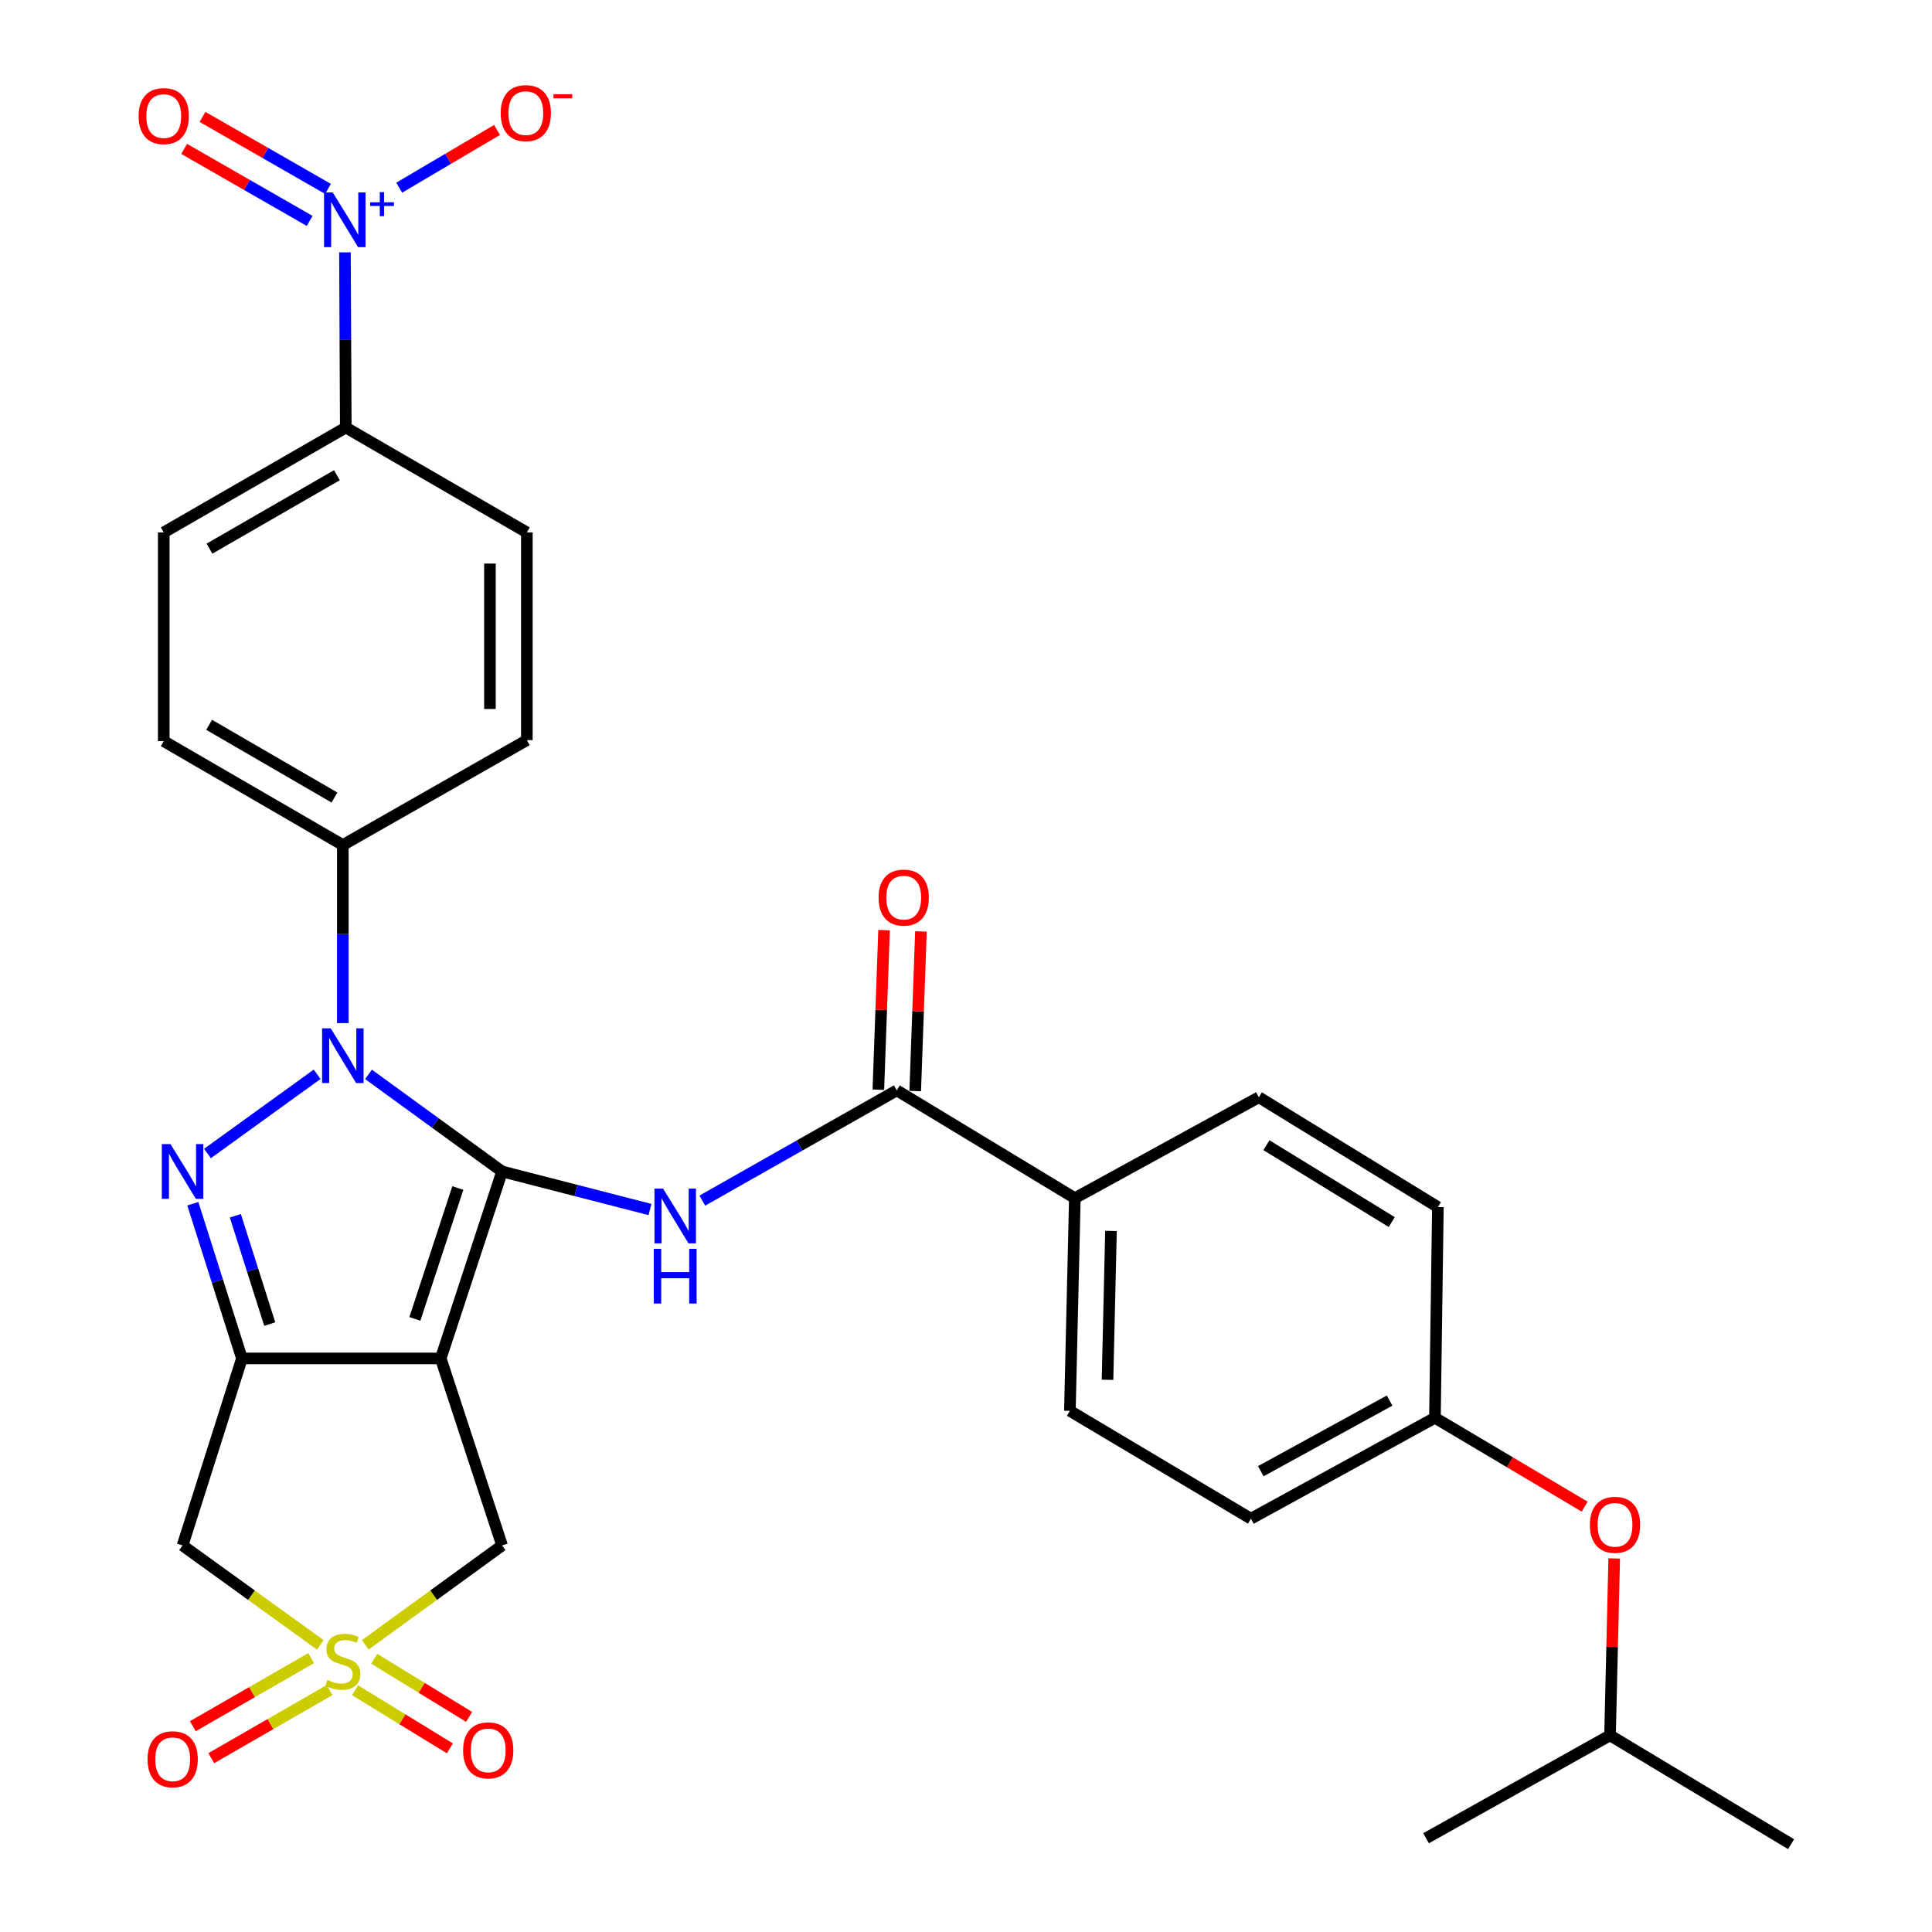 <?xml version='1.0' encoding='iso-8859-1'?>
<svg version='1.1' baseProfile='full'
              xmlns='http://www.w3.org/2000/svg'
                      xmlns:rdkit='http://www.rdkit.org/xml'
                      xmlns:xlink='http://www.w3.org/1999/xlink'
                  xml:space='preserve'
width='1000px' height='1000px' viewBox='0 0 1000 1000'>
<!-- END OF HEADER -->
<rect style='opacity:1.0;fill:#FFFFFF;stroke:none' width='1000' height='1000' x='0' y='0'> </rect>
<path class='bond-0' d='M 259.877,606.355 L 228.125,703.125' style='fill:none;fill-rule:evenodd;stroke:#000000;stroke-width:6px;stroke-linecap:butt;stroke-linejoin:miter;stroke-opacity:1' />
<path class='bond-0' d='M 236.97,614.917 L 214.744,682.656' style='fill:none;fill-rule:evenodd;stroke:#000000;stroke-width:6px;stroke-linecap:butt;stroke-linejoin:miter;stroke-opacity:1' />
<path class='bond-1' d='M 259.877,606.355 L 225.306,581.226' style='fill:none;fill-rule:evenodd;stroke:#000000;stroke-width:6px;stroke-linecap:butt;stroke-linejoin:miter;stroke-opacity:1' />
<path class='bond-1' d='M 225.306,581.226 L 190.736,556.097' style='fill:none;fill-rule:evenodd;stroke:#0000FF;stroke-width:6px;stroke-linecap:butt;stroke-linejoin:miter;stroke-opacity:1' />
<path class='bond-5' d='M 259.877,606.355 L 298.155,616.197' style='fill:none;fill-rule:evenodd;stroke:#000000;stroke-width:6px;stroke-linecap:butt;stroke-linejoin:miter;stroke-opacity:1' />
<path class='bond-5' d='M 298.155,616.197 L 336.433,626.04' style='fill:none;fill-rule:evenodd;stroke:#0000FF;stroke-width:6px;stroke-linecap:butt;stroke-linejoin:miter;stroke-opacity:1' />
<path class='bond-2' d='M 228.125,703.125 L 125.234,703.125' style='fill:none;fill-rule:evenodd;stroke:#000000;stroke-width:6px;stroke-linecap:butt;stroke-linejoin:miter;stroke-opacity:1' />
<path class='bond-9' d='M 228.125,703.125 L 259.877,799.917' style='fill:none;fill-rule:evenodd;stroke:#000000;stroke-width:6px;stroke-linecap:butt;stroke-linejoin:miter;stroke-opacity:1' />
<path class='bond-3' d='M 164.151,556.044 L 107.389,597.045' style='fill:none;fill-rule:evenodd;stroke:#0000FF;stroke-width:6px;stroke-linecap:butt;stroke-linejoin:miter;stroke-opacity:1' />
<path class='bond-10' d='M 177.449,529.552 L 177.449,483.467' style='fill:none;fill-rule:evenodd;stroke:#0000FF;stroke-width:6px;stroke-linecap:butt;stroke-linejoin:miter;stroke-opacity:1' />
<path class='bond-10' d='M 177.449,483.467 L 177.449,437.383' style='fill:none;fill-rule:evenodd;stroke:#000000;stroke-width:6px;stroke-linecap:butt;stroke-linejoin:miter;stroke-opacity:1' />
<path class='bond-6' d='M 125.234,703.125 L 94.501,799.917' style='fill:none;fill-rule:evenodd;stroke:#000000;stroke-width:6px;stroke-linecap:butt;stroke-linejoin:miter;stroke-opacity:1' />
<path class='bond-31' d='M 125.234,703.125 L 112.519,663.089' style='fill:none;fill-rule:evenodd;stroke:#000000;stroke-width:6px;stroke-linecap:butt;stroke-linejoin:miter;stroke-opacity:1' />
<path class='bond-31' d='M 112.519,663.089 L 99.804,623.053' style='fill:none;fill-rule:evenodd;stroke:#0000FF;stroke-width:6px;stroke-linecap:butt;stroke-linejoin:miter;stroke-opacity:1' />
<path class='bond-31' d='M 139.619,685.334 L 130.719,657.309' style='fill:none;fill-rule:evenodd;stroke:#000000;stroke-width:6px;stroke-linecap:butt;stroke-linejoin:miter;stroke-opacity:1' />
<path class='bond-31' d='M 130.719,657.309 L 121.818,629.284' style='fill:none;fill-rule:evenodd;stroke:#0000FF;stroke-width:6px;stroke-linecap:butt;stroke-linejoin:miter;stroke-opacity:1' />
<path class='bond-4' d='M 189.076,851.363 L 224.476,825.64' style='fill:none;fill-rule:evenodd;stroke:#CCCC00;stroke-width:6px;stroke-linecap:butt;stroke-linejoin:miter;stroke-opacity:1' />
<path class='bond-4' d='M 224.476,825.64 L 259.877,799.917' style='fill:none;fill-rule:evenodd;stroke:#000000;stroke-width:6px;stroke-linecap:butt;stroke-linejoin:miter;stroke-opacity:1' />
<path class='bond-12' d='M 183.748,874.866 L 208.296,889.901' style='fill:none;fill-rule:evenodd;stroke:#CCCC00;stroke-width:6px;stroke-linecap:butt;stroke-linejoin:miter;stroke-opacity:1' />
<path class='bond-12' d='M 208.296,889.901 L 232.843,904.936' style='fill:none;fill-rule:evenodd;stroke:#FF0000;stroke-width:6px;stroke-linecap:butt;stroke-linejoin:miter;stroke-opacity:1' />
<path class='bond-12' d='M 193.722,858.583 L 218.269,873.618' style='fill:none;fill-rule:evenodd;stroke:#CCCC00;stroke-width:6px;stroke-linecap:butt;stroke-linejoin:miter;stroke-opacity:1' />
<path class='bond-12' d='M 218.269,873.618 L 242.817,888.653' style='fill:none;fill-rule:evenodd;stroke:#FF0000;stroke-width:6px;stroke-linecap:butt;stroke-linejoin:miter;stroke-opacity:1' />
<path class='bond-13' d='M 161.065,858.227 L 130.442,875.854' style='fill:none;fill-rule:evenodd;stroke:#CCCC00;stroke-width:6px;stroke-linecap:butt;stroke-linejoin:miter;stroke-opacity:1' />
<path class='bond-13' d='M 130.442,875.854 L 99.819,893.482' style='fill:none;fill-rule:evenodd;stroke:#FF0000;stroke-width:6px;stroke-linecap:butt;stroke-linejoin:miter;stroke-opacity:1' />
<path class='bond-13' d='M 170.591,874.776 L 139.969,892.404' style='fill:none;fill-rule:evenodd;stroke:#CCCC00;stroke-width:6px;stroke-linecap:butt;stroke-linejoin:miter;stroke-opacity:1' />
<path class='bond-13' d='M 139.969,892.404 L 109.346,910.031' style='fill:none;fill-rule:evenodd;stroke:#FF0000;stroke-width:6px;stroke-linecap:butt;stroke-linejoin:miter;stroke-opacity:1' />
<path class='bond-32' d='M 165.811,851.408 L 130.156,825.662' style='fill:none;fill-rule:evenodd;stroke:#CCCC00;stroke-width:6px;stroke-linecap:butt;stroke-linejoin:miter;stroke-opacity:1' />
<path class='bond-32' d='M 130.156,825.662 L 94.501,799.917' style='fill:none;fill-rule:evenodd;stroke:#000000;stroke-width:6px;stroke-linecap:butt;stroke-linejoin:miter;stroke-opacity:1' />
<path class='bond-8' d='M 363.522,621.439 L 413.848,592.908' style='fill:none;fill-rule:evenodd;stroke:#0000FF;stroke-width:6px;stroke-linecap:butt;stroke-linejoin:miter;stroke-opacity:1' />
<path class='bond-8' d='M 413.848,592.908 L 464.174,564.377' style='fill:none;fill-rule:evenodd;stroke:#000000;stroke-width:6px;stroke-linecap:butt;stroke-linejoin:miter;stroke-opacity:1' />
<path class='bond-7' d='M 178.547,130.61 L 178.762,175.949' style='fill:none;fill-rule:evenodd;stroke:#0000FF;stroke-width:6px;stroke-linecap:butt;stroke-linejoin:miter;stroke-opacity:1' />
<path class='bond-7' d='M 178.762,175.949 L 178.976,221.289' style='fill:none;fill-rule:evenodd;stroke:#000000;stroke-width:6px;stroke-linecap:butt;stroke-linejoin:miter;stroke-opacity:1' />
<path class='bond-14' d='M 206.632,97.141 L 231.945,82.203' style='fill:none;fill-rule:evenodd;stroke:#0000FF;stroke-width:6px;stroke-linecap:butt;stroke-linejoin:miter;stroke-opacity:1' />
<path class='bond-14' d='M 231.945,82.203 L 257.259,67.264' style='fill:none;fill-rule:evenodd;stroke:#FF0000;stroke-width:6px;stroke-linecap:butt;stroke-linejoin:miter;stroke-opacity:1' />
<path class='bond-16' d='M 169.777,97.77 L 137.296,79.14' style='fill:none;fill-rule:evenodd;stroke:#0000FF;stroke-width:6px;stroke-linecap:butt;stroke-linejoin:miter;stroke-opacity:1' />
<path class='bond-16' d='M 137.296,79.14 L 104.816,60.51' style='fill:none;fill-rule:evenodd;stroke:#FF0000;stroke-width:6px;stroke-linecap:butt;stroke-linejoin:miter;stroke-opacity:1' />
<path class='bond-16' d='M 160.276,114.334 L 127.796,95.704' style='fill:none;fill-rule:evenodd;stroke:#0000FF;stroke-width:6px;stroke-linecap:butt;stroke-linejoin:miter;stroke-opacity:1' />
<path class='bond-16' d='M 127.796,95.704 L 95.315,77.074' style='fill:none;fill-rule:evenodd;stroke:#FF0000;stroke-width:6px;stroke-linecap:butt;stroke-linejoin:miter;stroke-opacity:1' />
<path class='bond-15' d='M 464.174,564.377 L 556.341,620.167' style='fill:none;fill-rule:evenodd;stroke:#000000;stroke-width:6px;stroke-linecap:butt;stroke-linejoin:miter;stroke-opacity:1' />
<path class='bond-17' d='M 473.716,564.72 L 475.199,523.42' style='fill:none;fill-rule:evenodd;stroke:#000000;stroke-width:6px;stroke-linecap:butt;stroke-linejoin:miter;stroke-opacity:1' />
<path class='bond-17' d='M 475.199,523.42 L 476.682,482.12' style='fill:none;fill-rule:evenodd;stroke:#FF0000;stroke-width:6px;stroke-linecap:butt;stroke-linejoin:miter;stroke-opacity:1' />
<path class='bond-17' d='M 454.633,564.034 L 456.116,522.735' style='fill:none;fill-rule:evenodd;stroke:#000000;stroke-width:6px;stroke-linecap:butt;stroke-linejoin:miter;stroke-opacity:1' />
<path class='bond-17' d='M 456.116,522.735 L 457.599,481.435' style='fill:none;fill-rule:evenodd;stroke:#FF0000;stroke-width:6px;stroke-linecap:butt;stroke-linejoin:miter;stroke-opacity:1' />
<path class='bond-18' d='M 177.449,437.383 L 272.692,383.1' style='fill:none;fill-rule:evenodd;stroke:#000000;stroke-width:6px;stroke-linecap:butt;stroke-linejoin:miter;stroke-opacity:1' />
<path class='bond-19' d='M 177.449,437.383 L 84.752,383.619' style='fill:none;fill-rule:evenodd;stroke:#000000;stroke-width:6px;stroke-linecap:butt;stroke-linejoin:miter;stroke-opacity:1' />
<path class='bond-19' d='M 173.125,412.801 L 108.237,375.166' style='fill:none;fill-rule:evenodd;stroke:#000000;stroke-width:6px;stroke-linecap:butt;stroke-linejoin:miter;stroke-opacity:1' />
<path class='bond-11' d='M 178.976,221.289 L 84.752,275.572' style='fill:none;fill-rule:evenodd;stroke:#000000;stroke-width:6px;stroke-linecap:butt;stroke-linejoin:miter;stroke-opacity:1' />
<path class='bond-11' d='M 174.375,245.977 L 108.418,283.976' style='fill:none;fill-rule:evenodd;stroke:#000000;stroke-width:6px;stroke-linecap:butt;stroke-linejoin:miter;stroke-opacity:1' />
<path class='bond-33' d='M 178.976,221.289 L 272.692,275.572' style='fill:none;fill-rule:evenodd;stroke:#000000;stroke-width:6px;stroke-linecap:butt;stroke-linejoin:miter;stroke-opacity:1' />
<path class='bond-22' d='M 556.341,620.167 L 553.773,730.251' style='fill:none;fill-rule:evenodd;stroke:#000000;stroke-width:6px;stroke-linecap:butt;stroke-linejoin:miter;stroke-opacity:1' />
<path class='bond-22' d='M 575.045,637.125 L 573.248,714.183' style='fill:none;fill-rule:evenodd;stroke:#000000;stroke-width:6px;stroke-linecap:butt;stroke-linejoin:miter;stroke-opacity:1' />
<path class='bond-23' d='M 556.341,620.167 L 651.573,567.941' style='fill:none;fill-rule:evenodd;stroke:#000000;stroke-width:6px;stroke-linecap:butt;stroke-linejoin:miter;stroke-opacity:1' />
<path class='bond-21' d='M 272.692,383.1 L 272.692,275.572' style='fill:none;fill-rule:evenodd;stroke:#000000;stroke-width:6px;stroke-linecap:butt;stroke-linejoin:miter;stroke-opacity:1' />
<path class='bond-21' d='M 253.596,366.97 L 253.596,291.701' style='fill:none;fill-rule:evenodd;stroke:#000000;stroke-width:6px;stroke-linecap:butt;stroke-linejoin:miter;stroke-opacity:1' />
<path class='bond-20' d='M 84.752,383.619 L 84.752,275.572' style='fill:none;fill-rule:evenodd;stroke:#000000;stroke-width:6px;stroke-linecap:butt;stroke-linejoin:miter;stroke-opacity:1' />
<path class='bond-26' d='M 553.773,730.251 L 647.478,786.073' style='fill:none;fill-rule:evenodd;stroke:#000000;stroke-width:6px;stroke-linecap:butt;stroke-linejoin:miter;stroke-opacity:1' />
<path class='bond-27' d='M 651.573,567.941 L 744.248,624.792' style='fill:none;fill-rule:evenodd;stroke:#000000;stroke-width:6px;stroke-linecap:butt;stroke-linejoin:miter;stroke-opacity:1' />
<path class='bond-27' d='M 655.489,592.746 L 720.362,632.541' style='fill:none;fill-rule:evenodd;stroke:#000000;stroke-width:6px;stroke-linecap:butt;stroke-linejoin:miter;stroke-opacity:1' />
<path class='bond-24' d='M 820.217,779.837 L 781.469,756.842' style='fill:none;fill-rule:evenodd;stroke:#FF0000;stroke-width:6px;stroke-linecap:butt;stroke-linejoin:miter;stroke-opacity:1' />
<path class='bond-24' d='M 781.469,756.842 L 742.721,733.847' style='fill:none;fill-rule:evenodd;stroke:#000000;stroke-width:6px;stroke-linecap:butt;stroke-linejoin:miter;stroke-opacity:1' />
<path class='bond-28' d='M 835.513,806.647 L 834.431,852.431' style='fill:none;fill-rule:evenodd;stroke:#FF0000;stroke-width:6px;stroke-linecap:butt;stroke-linejoin:miter;stroke-opacity:1' />
<path class='bond-28' d='M 834.431,852.431 L 833.349,898.215' style='fill:none;fill-rule:evenodd;stroke:#000000;stroke-width:6px;stroke-linecap:butt;stroke-linejoin:miter;stroke-opacity:1' />
<path class='bond-25' d='M 742.721,733.847 L 744.248,624.792' style='fill:none;fill-rule:evenodd;stroke:#000000;stroke-width:6px;stroke-linecap:butt;stroke-linejoin:miter;stroke-opacity:1' />
<path class='bond-34' d='M 742.721,733.847 L 647.478,786.073' style='fill:none;fill-rule:evenodd;stroke:#000000;stroke-width:6px;stroke-linecap:butt;stroke-linejoin:miter;stroke-opacity:1' />
<path class='bond-34' d='M 719.253,724.938 L 652.583,761.495' style='fill:none;fill-rule:evenodd;stroke:#000000;stroke-width:6px;stroke-linecap:butt;stroke-linejoin:miter;stroke-opacity:1' />
<path class='bond-29' d='M 833.349,898.215 L 927.064,954.545' style='fill:none;fill-rule:evenodd;stroke:#000000;stroke-width:6px;stroke-linecap:butt;stroke-linejoin:miter;stroke-opacity:1' />
<path class='bond-30' d='M 833.349,898.215 L 738.127,951.469' style='fill:none;fill-rule:evenodd;stroke:#000000;stroke-width:6px;stroke-linecap:butt;stroke-linejoin:miter;stroke-opacity:1' />
<path  class='atom-2' d='M 171.189 532.278
L 180.469 547.278
Q 181.389 548.758, 182.869 551.438
Q 184.349 554.118, 184.429 554.278
L 184.429 532.278
L 188.189 532.278
L 188.189 560.598
L 184.309 560.598
L 174.349 544.198
Q 173.189 542.278, 171.949 540.078
Q 170.749 537.878, 170.389 537.198
L 170.389 560.598
L 166.709 560.598
L 166.709 532.278
L 171.189 532.278
' fill='#0000FF'/>
<path  class='atom-4' d='M 88.241 592.195
L 97.521 607.195
Q 98.441 608.675, 99.921 611.355
Q 101.401 614.035, 101.481 614.195
L 101.481 592.195
L 105.241 592.195
L 105.241 620.515
L 101.361 620.515
L 91.401 604.115
Q 90.241 602.195, 89.001 599.995
Q 87.801 597.795, 87.441 597.115
L 87.441 620.515
L 83.761 620.515
L 83.761 592.195
L 88.241 592.195
' fill='#0000FF'/>
<path  class='atom-5' d='M 169.449 869.532
Q 169.769 869.652, 171.089 870.212
Q 172.409 870.772, 173.849 871.132
Q 175.329 871.452, 176.769 871.452
Q 179.449 871.452, 181.009 870.172
Q 182.569 868.852, 182.569 866.572
Q 182.569 865.012, 181.769 864.052
Q 181.009 863.092, 179.809 862.572
Q 178.609 862.052, 176.609 861.452
Q 174.089 860.692, 172.569 859.972
Q 171.089 859.252, 170.009 857.732
Q 168.969 856.212, 168.969 853.652
Q 168.969 850.092, 171.369 847.892
Q 173.809 845.692, 178.609 845.692
Q 181.889 845.692, 185.609 847.252
L 184.689 850.332
Q 181.289 848.932, 178.729 848.932
Q 175.969 848.932, 174.449 850.092
Q 172.929 851.212, 172.969 853.172
Q 172.969 854.692, 173.729 855.612
Q 174.529 856.532, 175.649 857.052
Q 176.809 857.572, 178.729 858.172
Q 181.289 858.972, 182.809 859.772
Q 184.329 860.572, 185.409 862.212
Q 186.529 863.812, 186.529 866.572
Q 186.529 870.492, 183.889 872.612
Q 181.289 874.692, 176.929 874.692
Q 174.409 874.692, 172.489 874.132
Q 170.609 873.612, 168.369 872.692
L 169.449 869.532
' fill='#CCCC00'/>
<path  class='atom-6' d='M 343.226 615.236
L 352.506 630.236
Q 353.426 631.716, 354.906 634.396
Q 356.386 637.076, 356.466 637.236
L 356.466 615.236
L 360.226 615.236
L 360.226 643.556
L 356.346 643.556
L 346.386 627.156
Q 345.226 625.236, 343.986 623.036
Q 342.786 620.836, 342.426 620.156
L 342.426 643.556
L 338.746 643.556
L 338.746 615.236
L 343.226 615.236
' fill='#0000FF'/>
<path  class='atom-6' d='M 338.406 646.388
L 342.246 646.388
L 342.246 658.428
L 356.726 658.428
L 356.726 646.388
L 360.566 646.388
L 360.566 674.708
L 356.726 674.708
L 356.726 661.628
L 342.246 661.628
L 342.246 674.708
L 338.406 674.708
L 338.406 646.388
' fill='#0000FF'/>
<path  class='atom-8' d='M 172.207 99.601
L 181.487 114.601
Q 182.407 116.081, 183.887 118.761
Q 185.367 121.441, 185.447 121.601
L 185.447 99.601
L 189.207 99.601
L 189.207 127.921
L 185.327 127.921
L 175.367 111.521
Q 174.207 109.601, 172.967 107.401
Q 171.767 105.201, 171.407 104.521
L 171.407 127.921
L 167.727 127.921
L 167.727 99.601
L 172.207 99.601
' fill='#0000FF'/>
<path  class='atom-8' d='M 191.583 104.706
L 196.573 104.706
L 196.573 99.453
L 198.79 99.453
L 198.79 104.706
L 203.912 104.706
L 203.912 106.607
L 198.79 106.607
L 198.79 111.887
L 196.573 111.887
L 196.573 106.607
L 191.583 106.607
L 191.583 104.706
' fill='#0000FF'/>
<path  class='atom-13' d='M 239.705 905.986
Q 239.705 899.186, 243.065 895.386
Q 246.425 891.586, 252.705 891.586
Q 258.985 891.586, 262.345 895.386
Q 265.705 899.186, 265.705 905.986
Q 265.705 912.866, 262.305 916.786
Q 258.905 920.666, 252.705 920.666
Q 246.465 920.666, 243.065 916.786
Q 239.705 912.906, 239.705 905.986
M 252.705 917.466
Q 257.025 917.466, 259.345 914.586
Q 261.705 911.666, 261.705 905.986
Q 261.705 900.426, 259.345 897.626
Q 257.025 894.786, 252.705 894.786
Q 248.385 894.786, 246.025 897.586
Q 243.705 900.386, 243.705 905.986
Q 243.705 911.706, 246.025 914.586
Q 248.385 917.466, 252.705 917.466
' fill='#FF0000'/>
<path  class='atom-14' d='M 76.377 910.59
Q 76.377 903.79, 79.737 899.99
Q 83.097 896.19, 89.377 896.19
Q 95.657 896.19, 99.017 899.99
Q 102.377 903.79, 102.377 910.59
Q 102.377 917.47, 98.977 921.39
Q 95.577 925.27, 89.377 925.27
Q 83.137 925.27, 79.737 921.39
Q 76.377 917.51, 76.377 910.59
M 89.377 922.07
Q 93.697 922.07, 96.017 919.19
Q 98.377 916.27, 98.377 910.59
Q 98.377 905.03, 96.017 902.23
Q 93.697 899.39, 89.377 899.39
Q 85.057 899.39, 82.697 902.19
Q 80.377 904.99, 80.377 910.59
Q 80.377 916.31, 82.697 919.19
Q 85.057 922.07, 89.377 922.07
' fill='#FF0000'/>
<path  class='atom-15' d='M 259.161 58.55
Q 259.161 51.75, 262.521 47.95
Q 265.881 44.15, 272.161 44.15
Q 278.441 44.15, 281.801 47.95
Q 285.161 51.75, 285.161 58.55
Q 285.161 65.43, 281.761 69.35
Q 278.361 73.23, 272.161 73.23
Q 265.921 73.23, 262.521 69.35
Q 259.161 65.47, 259.161 58.55
M 272.161 70.03
Q 276.481 70.03, 278.801 67.15
Q 281.161 64.23, 281.161 58.55
Q 281.161 52.99, 278.801 50.19
Q 276.481 47.35, 272.161 47.35
Q 267.841 47.35, 265.481 50.15
Q 263.161 52.95, 263.161 58.55
Q 263.161 64.27, 265.481 67.15
Q 267.841 70.03, 272.161 70.03
' fill='#FF0000'/>
<path  class='atom-15' d='M 286.481 48.773
L 296.17 48.773
L 296.17 50.885
L 286.481 50.885
L 286.481 48.773
' fill='#FF0000'/>
<path  class='atom-17' d='M 71.752 60.088
Q 71.752 53.288, 75.112 49.488
Q 78.472 45.688, 84.752 45.688
Q 91.032 45.688, 94.392 49.488
Q 97.752 53.288, 97.752 60.088
Q 97.752 66.968, 94.352 70.888
Q 90.952 74.768, 84.752 74.768
Q 78.512 74.768, 75.112 70.888
Q 71.752 67.008, 71.752 60.088
M 84.752 71.568
Q 89.072 71.568, 91.392 68.688
Q 93.752 65.768, 93.752 60.088
Q 93.752 54.528, 91.392 51.728
Q 89.072 48.888, 84.752 48.888
Q 80.432 48.888, 78.072 51.688
Q 75.752 54.488, 75.752 60.088
Q 75.752 65.808, 78.072 68.688
Q 80.432 71.568, 84.752 71.568
' fill='#FF0000'/>
<path  class='atom-18' d='M 454.76 464.599
Q 454.76 457.799, 458.12 453.999
Q 461.48 450.199, 467.76 450.199
Q 474.04 450.199, 477.4 453.999
Q 480.76 457.799, 480.76 464.599
Q 480.76 471.479, 477.36 475.399
Q 473.96 479.279, 467.76 479.279
Q 461.52 479.279, 458.12 475.399
Q 454.76 471.519, 454.76 464.599
M 467.76 476.079
Q 472.08 476.079, 474.4 473.199
Q 476.76 470.279, 476.76 464.599
Q 476.76 459.039, 474.4 456.239
Q 472.08 453.399, 467.76 453.399
Q 463.44 453.399, 461.08 456.199
Q 458.76 458.999, 458.76 464.599
Q 458.76 470.319, 461.08 473.199
Q 463.44 476.079, 467.76 476.079
' fill='#FF0000'/>
<path  class='atom-25' d='M 822.926 789.24
Q 822.926 782.44, 826.286 778.64
Q 829.646 774.84, 835.926 774.84
Q 842.206 774.84, 845.566 778.64
Q 848.926 782.44, 848.926 789.24
Q 848.926 796.12, 845.526 800.04
Q 842.126 803.92, 835.926 803.92
Q 829.686 803.92, 826.286 800.04
Q 822.926 796.16, 822.926 789.24
M 835.926 800.72
Q 840.246 800.72, 842.566 797.84
Q 844.926 794.92, 844.926 789.24
Q 844.926 783.68, 842.566 780.88
Q 840.246 778.04, 835.926 778.04
Q 831.606 778.04, 829.246 780.84
Q 826.926 783.64, 826.926 789.24
Q 826.926 794.96, 829.246 797.84
Q 831.606 800.72, 835.926 800.72
' fill='#FF0000'/>
</svg>
